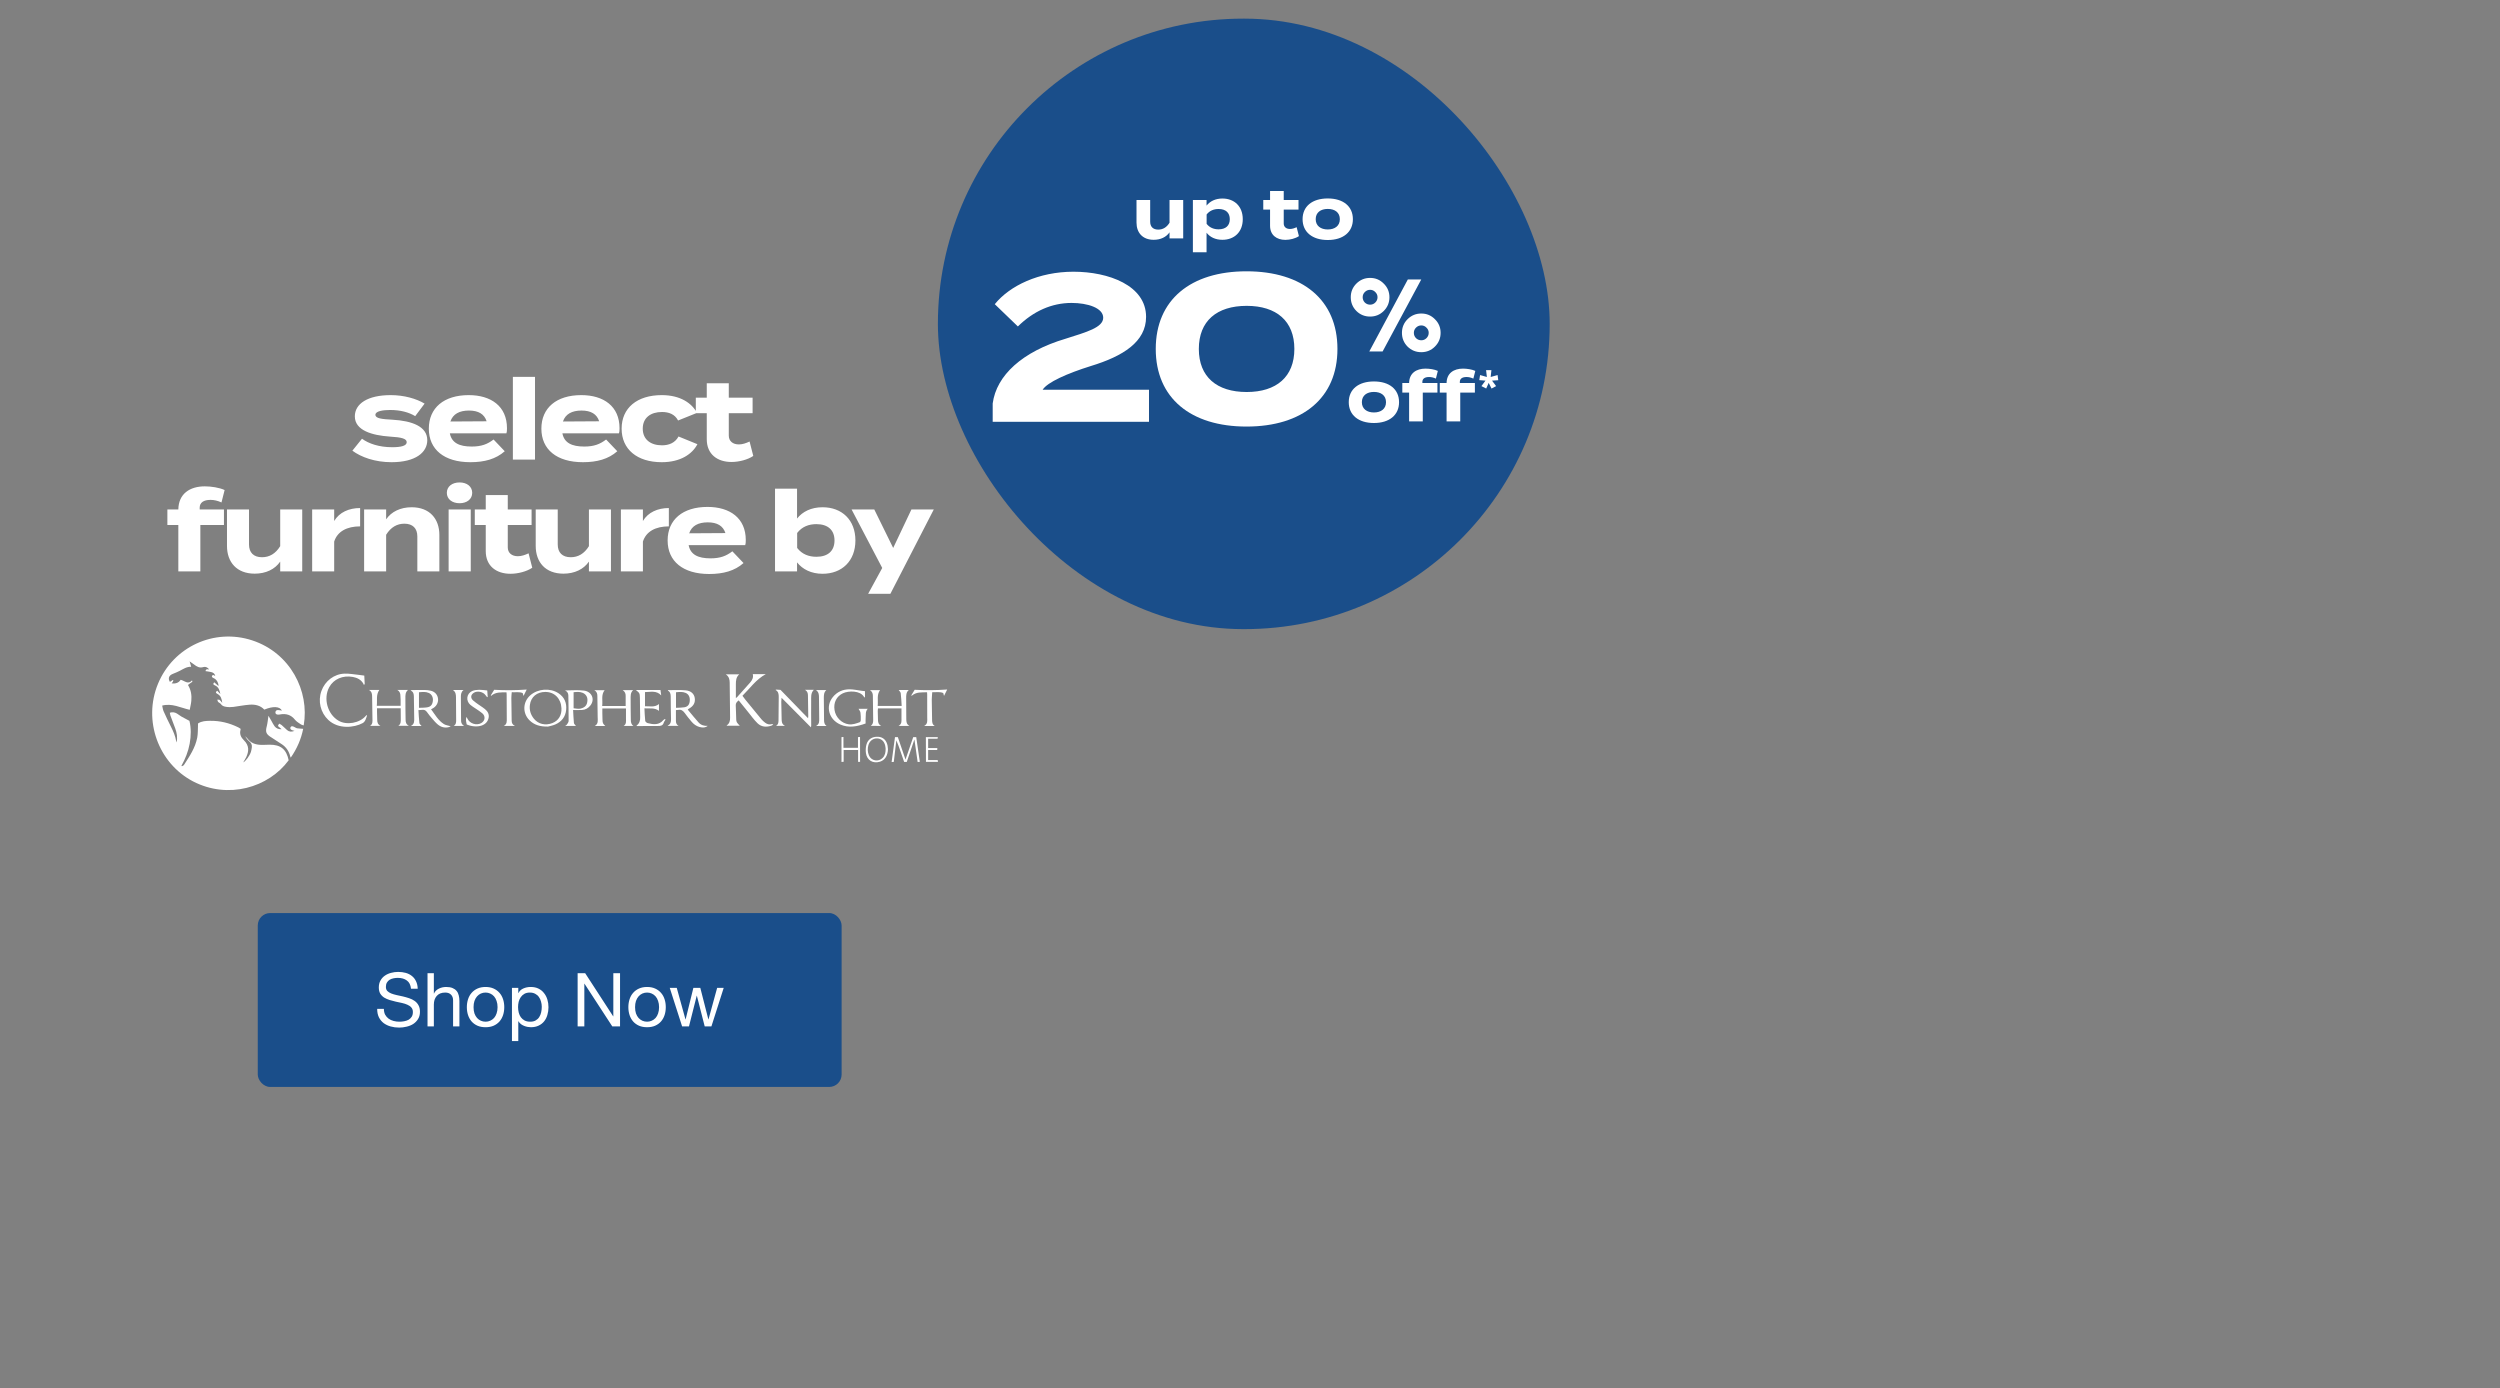 <svg width="805" height="447" viewBox="0 0 805 447" fill="none" xmlns="http://www.w3.org/2000/svg">
<rect x="0" y="0" width="805" height="447" fill="#808080" stroke="none"/>
<rect x="302" y="6" width="197" height="196.58" rx="98.29" fill="#1A4E8A"/>
<path d="M376.589 64.393H380.99V76.769H376.589V74.803C375.539 76.344 373.708 77.216 371.496 77.216C367.9 77.216 365.956 74.915 365.956 71.675V64.393H370.357V71.385C370.357 72.993 371.273 73.932 372.948 73.932C374.423 73.932 375.651 73.239 376.589 71.72V64.393ZM393.604 77.216C391.348 77.216 389.605 76.344 388.511 74.937V81.236H384.11V64.393H388.511V66.203C389.605 64.817 391.348 63.924 393.604 63.924C397.491 63.924 400.172 66.471 400.172 70.581C400.172 74.669 397.491 77.216 393.604 77.216ZM392.375 67.297C390.879 67.297 389.516 67.811 388.533 69.062V72.078C389.516 73.329 390.879 73.842 392.375 73.842C394.699 73.842 395.994 72.636 395.994 70.581C395.994 68.503 394.699 67.297 392.375 67.297ZM417.516 73.15L418.253 76.031C417.136 76.791 415.394 77.238 413.897 77.238C411.082 77.238 408.96 75.697 408.96 72.703V67.498H406.771V64.393H408.96V61.511H413.361V64.393H418.119V67.498H413.361V71.966C413.361 73.083 414.187 73.731 415.371 73.731C416.109 73.731 416.801 73.485 417.516 73.15ZM427.542 77.282C422.561 77.282 419.433 74.713 419.433 70.581C419.433 66.426 422.561 63.902 427.542 63.902C432.501 63.902 435.629 66.426 435.629 70.581C435.629 74.713 432.501 77.282 427.542 77.282ZM427.542 73.887C429.798 73.887 431.429 72.748 431.429 70.581C431.429 68.392 429.798 67.275 427.542 67.275C425.286 67.275 423.655 68.392 423.655 70.581C423.655 72.748 425.286 73.887 427.542 73.887Z" fill="white"/>
<path d="M320.318 97.948C325.143 91.983 334.525 87.493 345.65 87.493C356.975 87.493 369.038 91.916 369.038 102.036C369.038 110.078 361.6 114.702 351.279 117.851C343.572 120.264 337.273 123.079 335.731 125.491H369.977V135.812H319.647V129.914C320.854 120.867 329.164 113.227 343.103 109.072C349.872 106.928 355.233 105.453 355.233 102.304C355.233 99.154 350.207 97.546 345.047 97.546C338.613 97.546 332.716 100.226 327.756 105.118L320.318 97.948ZM401.37 137.353C383.41 137.353 372.151 128.172 372.151 112.356C372.151 96.54 383.41 87.359 401.37 87.359C419.398 87.359 430.656 96.54 430.656 112.356C430.656 128.172 419.398 137.353 401.37 137.353ZM401.437 126.228C411.021 126.228 416.784 121.336 416.784 112.356C416.784 103.376 411.021 98.484 401.437 98.484C391.787 98.484 386.024 103.376 386.024 112.356C386.024 121.336 391.787 126.228 401.437 126.228Z" fill="white"/>
<path d="M440.91 113.174L453.328 89.977H457.653L445.202 113.174H440.91ZM453.229 111.601C452.028 110.378 451.427 108.904 451.427 107.178C451.427 105.453 452.028 103.989 453.229 102.788C454.453 101.565 455.927 100.953 457.653 100.953C459.378 100.953 460.842 101.565 462.043 102.788C463.266 103.989 463.878 105.453 463.878 107.178C463.878 108.904 463.266 110.378 462.043 111.601C460.842 112.802 459.378 113.403 457.653 113.403C455.927 113.403 454.453 112.802 453.229 111.601ZM436.749 100.134C435.548 98.911 434.947 97.436 434.947 95.711C434.947 93.985 435.548 92.522 436.749 91.321C437.973 90.097 439.447 89.486 441.173 89.486C442.898 89.486 444.362 90.097 445.563 91.321C446.786 92.522 447.398 93.985 447.398 95.711C447.398 97.436 446.786 98.911 445.563 100.134C444.362 101.335 442.898 101.936 441.173 101.936C439.447 101.936 437.973 101.335 436.749 100.134ZM439.469 94.04C439.01 94.499 438.781 95.056 438.781 95.711C438.781 96.366 439.01 96.934 439.469 97.415C439.949 97.873 440.517 98.103 441.173 98.103C441.828 98.103 442.385 97.873 442.843 97.415C443.324 96.934 443.564 96.366 443.564 95.711C443.564 95.056 443.324 94.499 442.843 94.04C442.385 93.559 441.828 93.319 441.173 93.319C440.517 93.319 439.949 93.559 439.469 94.04ZM455.949 105.507C455.49 105.966 455.261 106.523 455.261 107.178C455.261 107.833 455.49 108.401 455.949 108.882C456.429 109.34 456.997 109.57 457.653 109.57C458.308 109.57 458.865 109.34 459.323 108.882C459.804 108.401 460.044 107.833 460.044 107.178C460.044 106.523 459.804 105.966 459.323 105.507C458.865 105.027 458.308 104.786 457.653 104.786C456.997 104.786 456.429 105.027 455.949 105.507Z" fill="white"/>
<path d="M442.409 136.209C437.427 136.209 434.3 133.64 434.3 129.507C434.3 125.352 437.427 122.828 442.409 122.828C447.368 122.828 450.495 125.352 450.495 129.507C450.495 133.64 447.368 136.209 442.409 136.209ZM442.409 132.813C444.665 132.813 446.296 131.674 446.296 129.507C446.296 127.318 444.665 126.201 442.409 126.201C440.152 126.201 438.522 127.318 438.522 129.507C438.522 131.674 440.152 132.813 442.409 132.813ZM458.002 122.962V123.319H462.849V126.424H458.136V135.695H453.735V126.424H451.546V123.319H453.735C453.78 120.169 456.036 118.695 459.029 118.695C460.28 118.695 461.933 118.941 462.983 119.432L462.358 121.912C461.576 121.554 460.861 121.398 460.169 121.398C458.761 121.398 458.002 121.957 458.002 122.962ZM470.066 122.962V123.319H474.913V126.424H470.2V135.695H465.799V126.424H463.61V123.319H465.799C465.844 120.169 468.1 118.695 471.093 118.695C472.344 118.695 473.997 118.941 475.047 119.432L474.422 121.912C473.64 121.554 472.925 121.398 472.233 121.398C470.825 121.398 470.066 121.957 470.066 122.962ZM480.234 119.187L479.997 121.389L482.224 120.764L482.436 122.427L480.435 122.565L481.748 124.329L480.272 125.117L479.359 123.278L478.558 125.105L477.02 124.329L478.321 122.565L476.331 122.402L476.582 120.764L478.771 121.389L478.521 119.187H480.234Z" fill="white"/>
<path d="M54.68 229.502C55.552 229.206 56.295 229.361 56.974 229.76C57.474 230.056 57.91 230.442 58.41 230.726C59.191 231.176 60.012 231.589 60.998 232.117C61.562 234.396 61.537 236.92 61.075 239.457C60.614 241.981 59.678 244.338 58.422 246.579C58.474 246.63 58.525 246.682 58.576 246.733C58.807 246.592 59.114 246.502 59.243 246.296C61.024 243.54 62.882 240.809 63.51 237.513C63.754 236.225 63.69 234.872 63.754 233.559C63.767 233.366 63.754 233.173 63.754 232.967C64.933 232.168 66.266 232.129 67.612 232.104C70.841 232.052 73.878 232.799 76.762 234.229C77.005 234.344 77.236 234.512 77.454 234.654C77.467 234.782 77.493 234.873 77.467 234.95C77.057 236.341 77.582 237.435 78.543 238.375C80.299 240.088 80.158 241.917 79.287 243.797C79.005 244.39 78.633 244.943 78.313 245.497C79.12 245.085 80.402 243.372 80.812 242.059C80.953 241.595 81.03 241.106 81.094 240.616C81.196 239.831 80.902 239.238 80.261 238.723C79.71 238.272 79.3 237.667 78.915 237.049C79.184 237.307 79.492 237.551 79.71 237.847C80.773 239.277 82.273 239.779 83.965 239.844C84.9 239.882 85.836 239.805 86.784 239.792C90.36 239.753 92.231 241.26 92.948 244.815C86.464 253.598 73.456 257.474 62.152 251.602C50.964 245.729 45.991 231.988 50.874 220.178C55.795 208.279 68.957 202.174 81.222 206.205C93.512 210.249 99.715 222.561 97.793 233.585C97.498 233.482 97.165 233.443 96.921 233.276C96.242 232.799 95.473 232.374 94.973 231.743C93.679 230.12 92.051 229.695 90.116 230.056C89.911 230.095 89.693 230.133 89.475 230.108C89.04 230.069 88.655 229.901 88.681 229.373C88.706 228.897 89.027 228.626 89.488 228.639C89.924 228.652 90.373 228.742 90.783 228.807C90.078 227.455 87.963 227.313 85.105 228.498C83.862 227.171 82.222 226.798 80.466 226.901C79.492 226.965 78.518 227.12 77.544 227.261C75.967 227.493 74.391 227.88 72.776 227.596C72.11 227.48 71.507 227.313 71.097 226.682C70.918 226.399 70.482 226.283 70.251 226.025C70.085 225.845 70.059 225.536 69.97 225.291C70.239 225.317 70.559 225.252 70.739 225.381C71.033 225.6 71.238 225.948 71.572 226.347C71.392 225.072 71.149 224.016 69.982 223.424C69.393 223.127 69.38 222.818 69.957 222.406C70.251 222.728 70.572 223.063 70.956 223.488C70.7 222.265 70.405 221.209 69.201 220.693C68.585 220.436 68.534 220.217 68.983 219.689C69.444 220.101 69.918 220.513 70.341 220.899C70.444 220.088 69.841 218.916 69.034 218.478C68.944 218.427 68.842 218.388 68.739 218.337C68.432 218.169 68.06 217.989 68.303 217.577C68.521 217.203 68.855 217.397 69.137 217.577C69.188 217.615 69.252 217.641 69.303 217.667C69.201 217.023 68.765 216.572 67.996 216.405C67.394 216.263 66.778 216.199 66.15 216.096C66.407 215.452 66.407 215.452 67.355 215.555C66.843 214.86 66.125 214.589 65.484 214.795C64.228 215.194 63.357 214.641 62.459 213.945C62.049 213.623 61.601 213.34 61.05 212.954C61.242 213.597 61.383 214.1 61.562 214.692C60.063 214.666 59.025 215.426 57.91 215.993C57.179 216.366 56.41 216.688 55.629 216.997C54.386 217.487 54.027 218.44 54.706 219.573C55.026 219.367 55.347 219.161 55.667 218.942C55.718 218.981 55.77 219.006 55.821 219.045C55.782 219.2 55.757 219.354 55.68 219.496C55.603 219.65 55.475 219.792 55.27 220.062C56.603 220.204 57.538 219.856 58.179 218.89C59.435 219.187 60.563 220.565 61.831 219.084C62.024 219.521 62.011 219.509 61.421 219.882C61.114 220.075 60.845 220.32 60.524 220.565C61.562 222.226 61.755 223.939 61.601 225.69C61.524 226.63 61.268 227.558 61.088 228.562C58.089 227.88 55.385 226.373 52.22 227.197C52.373 227.828 52.425 228.446 52.655 228.974C53.411 230.674 54.219 232.361 55.052 234.01C55.795 235.491 56.462 236.985 56.731 238.646C56.744 238.749 56.782 238.839 56.859 239.071C57.218 237.435 56.936 236.006 56.449 234.615C55.936 233.185 55.372 231.769 54.847 230.339C54.821 230.095 54.77 229.824 54.68 229.502Z" fill="white"/>
<path d="M239.063 224.041C239.422 224.53 239.704 224.929 240.011 225.303C241.716 227.389 243.421 229.488 245.138 231.562C245.484 231.987 245.92 232.36 246.355 232.695C246.996 233.184 247.701 233.416 248.521 233.171C248.649 233.133 248.79 233.171 248.995 233.3C248.803 233.416 248.611 233.584 248.393 233.661C246.765 234.215 245.163 234.112 243.908 232.875C242.754 231.742 241.806 230.403 240.78 229.141C239.806 227.956 238.845 226.745 237.858 225.522C237.269 225.985 236.872 226.397 236.91 227.144C237 228.638 237 230.145 237.064 231.639C237.089 232.463 237.243 232.695 238.217 233.687C236.782 233.687 235.398 233.687 234.014 233.687C234.014 233.648 234.001 233.584 234.014 233.571C234.911 232.965 235.116 232.077 235.09 231.047C235.026 227.299 235 223.538 234.962 219.791C234.949 218.799 234.757 217.859 233.706 217.138C235.257 217.138 236.615 217.138 238.051 217.138C237.013 218.001 236.961 219.16 236.948 220.319C236.923 221.774 236.948 223.229 236.948 224.775C237.115 224.659 237.243 224.594 237.333 224.491C238.743 222.92 240.178 221.349 241.562 219.752C242.203 219.005 242.664 218.168 242.395 217.061C243.805 217.061 245.151 217.061 246.599 217.061C243.459 218.761 241.511 221.62 239.063 224.041Z" fill="white"/>
<path d="M97.627 234.678C96.961 238.014 95.628 241.066 93.616 243.963C93.539 243.77 93.475 243.667 93.449 243.551C93.052 241.916 92.18 240.615 90.796 239.675C89.591 238.864 88.361 238.091 87.144 237.305C85.657 236.339 85.439 235.605 85.888 233.893C86.17 232.811 86.259 231.69 86.439 230.48C86.746 231.008 87.067 231.536 87.374 232.077C87.72 232.669 87.99 233.3 88.4 233.841C88.963 234.588 89.784 234.871 90.681 234.807C90.296 234.472 89.886 234.111 89.476 233.764C89.63 233.468 89.72 233.3 89.873 233.004C90.168 233.171 90.45 233.274 90.668 233.455C91.27 233.983 91.834 234.562 92.449 235.09C93.116 235.67 93.859 235.708 94.833 235.348C94.526 235.258 94.359 235.219 94.192 235.167C93.603 234.987 93.334 234.614 93.539 234.202C93.808 233.661 94.244 233.854 94.641 234.021C95 234.163 95.307 234.446 95.679 234.511C96.294 234.614 96.935 234.614 97.627 234.678Z" fill="white"/>
<path d="M118.197 230.379C117.851 231.28 117.684 232.349 116.761 232.851C114.096 234.294 109.008 234.912 105.714 231.821C103.228 229.477 102.305 225.807 103.497 222.497C104.663 219.252 107.598 216.998 111.007 216.908C112.468 216.869 113.929 217.14 115.39 217.294C115.98 217.359 116.569 217.436 117.3 217.539C117.338 218.415 117.389 219.368 117.441 220.321C117.338 220.385 117.248 220.437 117.146 220.501C117.082 220.346 117.03 220.179 116.941 220.037C116.172 218.801 114.993 218.234 113.621 217.977C110.392 217.384 107.406 218.672 105.996 221.299C104.048 224.931 105.458 229.992 109.008 232.066C111.622 233.598 115.813 232.851 117.787 230.507C117.864 230.417 117.966 230.34 118.056 230.263C118.094 230.314 118.145 230.353 118.197 230.379Z" fill="white"/>
<path d="M227.9 233.726C227.054 234.383 226.157 234.344 225.221 234.087C224.196 233.803 223.376 233.198 222.697 232.4C221.889 231.447 221.12 230.481 220.39 229.476C219.851 228.742 219.223 228.395 218.314 228.588C218.108 228.639 217.891 228.626 217.647 228.639C217.647 229.824 217.647 230.996 217.647 232.155C217.647 232.825 217.865 233.378 218.519 233.739C217.352 233.739 216.186 233.739 215.02 233.739C215.02 233.713 215.007 233.649 215.02 233.636C215.917 233.198 216.109 232.464 216.071 231.511C215.994 229.09 215.994 226.669 215.968 224.248C215.955 223.462 215.814 222.754 215.02 222.367C215.084 222.29 215.11 222.226 215.135 222.226C217.032 222.226 218.929 222.123 220.813 222.29C222.517 222.445 223.504 223.424 223.709 224.75C223.953 226.27 223.286 227.429 221.723 228.253C221.671 228.279 221.633 228.33 221.453 228.498C222.62 229.888 223.735 231.305 224.952 232.644C225.721 233.494 226.746 233.803 227.9 233.726ZM217.673 227.918C218.557 227.867 219.454 227.892 220.326 227.751C221.453 227.57 221.979 226.914 222.094 225.78C222.235 224.518 221.774 223.539 220.774 223.114C219.8 222.689 218.788 222.805 217.673 222.908C217.673 224.57 217.673 226.167 217.673 227.918Z" fill="white"/>
<path d="M132.306 233.765C133.511 233.16 133.395 232.078 133.37 231.009C133.331 228.781 133.293 226.553 133.267 224.312C133.255 223.501 133.152 222.754 132.204 222.342C132.383 222.264 132.447 222.213 132.511 222.213C133.921 222.187 135.331 222.149 136.728 222.174C137.407 222.187 138.099 222.252 138.753 222.419C140.124 222.767 140.944 223.771 141.059 225.098C141.162 226.347 140.419 227.583 139.227 228.163C139.111 228.214 139.009 228.279 138.804 228.382C140.085 230.107 141.111 232 142.943 233.16C143.558 233.546 144.366 233.61 145.122 233.842C144.981 233.919 144.789 234.061 144.571 234.125C143.225 234.486 142.008 234.151 140.97 233.288C140.239 232.683 139.624 231.923 138.996 231.202C138.458 230.584 137.945 229.953 137.484 229.283C137.048 228.652 136.497 228.472 135.779 228.588C135.484 228.639 135.19 228.626 134.741 228.652C134.831 230.069 134.882 231.46 135.049 232.825C135.087 233.16 135.497 233.443 135.741 233.765C134.6 233.765 133.447 233.765 132.306 233.765ZM134.908 227.918C135.766 227.879 136.664 227.905 137.535 227.763C138.714 227.57 139.227 226.926 139.381 225.703C139.521 224.583 139.034 223.565 138.086 223.14C137.099 222.689 136.061 222.805 134.908 222.908C134.908 224.583 134.908 226.192 134.908 227.918Z" fill="white"/>
<path d="M203.974 233.752C202.923 233.752 201.859 233.752 200.808 233.752C201.744 233.173 201.564 232.246 201.564 231.383C201.564 230.34 201.564 229.284 201.564 228.125C199.052 228.125 196.553 228.125 193.952 228.125C193.952 228.665 193.939 229.142 193.952 229.631C193.964 230.314 193.99 230.996 194.003 231.692C194.041 232.851 194.08 232.954 194.9 233.765C193.798 233.765 192.76 233.765 191.529 233.765C192.721 233.044 192.465 231.962 192.452 230.971C192.439 228.653 192.388 226.334 192.35 224.029C192.337 223.334 192.17 222.703 191.363 222.239C192.593 222.239 193.644 222.239 194.695 222.239C193.477 223.772 194.144 225.549 193.9 227.326C196.502 227.326 198.975 227.326 201.462 227.326C201.462 226.231 201.449 225.15 201.462 224.068C201.475 223.334 201.257 222.716 200.488 222.213C201.692 222.213 202.756 222.213 203.897 222.213C202.936 223.025 203.077 224.132 203.064 225.175C203.051 227.403 203.102 229.631 203.128 231.859C203.141 232.568 203.243 233.263 203.974 233.752Z" fill="white"/>
<path d="M280.395 233.726C281.074 233.237 281.177 232.58 281.164 231.833C281.112 229.219 281.087 226.604 281.061 223.99C281.048 223.282 280.843 222.689 280.113 222.213C281.292 222.213 282.33 222.213 283.381 222.213C282.227 223.745 282.83 225.535 282.612 227.313C285.214 227.313 287.7 227.313 290.34 227.313C290.25 225.909 290.199 224.544 290.032 223.204C289.994 222.857 289.609 222.535 289.379 222.187C290.404 222.187 291.48 222.187 292.621 222.187C291.737 222.934 291.788 223.951 291.788 224.943C291.788 227.158 291.801 229.36 291.826 231.575C291.839 232.399 291.878 233.211 292.852 233.752C291.621 233.752 290.558 233.752 289.327 233.752C290.494 233.095 290.263 232.078 290.276 231.15C290.289 230.172 290.276 229.18 290.276 228.111C287.725 228.111 285.252 228.111 282.702 228.111C282.676 228.407 282.638 228.652 282.638 228.909C282.65 229.914 282.689 230.918 282.714 231.936C282.74 232.657 282.894 233.301 283.752 233.752C282.522 233.726 281.458 233.726 280.395 233.726Z" fill="white"/>
<path d="M129.025 228.072C126.436 228.072 123.95 228.072 121.4 228.072C121.4 228.497 121.4 228.858 121.4 229.206C121.413 230.069 121.451 230.919 121.464 231.781C121.464 232.541 121.605 233.237 122.502 233.726C121.272 233.726 120.208 233.726 119.157 233.726C120.067 233.159 119.939 232.258 119.926 231.395C119.9 229.038 119.862 226.682 119.823 224.312C119.811 223.501 119.759 222.728 118.811 222.161C120.067 222.161 121.118 222.161 122.156 222.161C121.003 223.72 121.541 225.497 121.323 227.274C123.925 227.274 126.424 227.274 129 227.274C129 226.604 129.012 225.947 129 225.304C128.987 224.891 128.936 224.492 128.936 224.08C128.936 223.333 128.769 222.663 127.923 222.161C129.166 222.161 130.23 222.161 131.383 222.161C130.473 222.895 130.538 223.913 130.538 224.879C130.525 227.171 130.576 229.463 130.602 231.769C130.614 232.528 130.73 233.224 131.653 233.7C130.397 233.7 129.333 233.7 128.269 233.7C129.102 233.146 129.051 232.322 129.051 231.498C129.025 230.416 129.025 229.296 129.025 228.072Z" fill="white"/>
<path d="M259.223 222.123C260.248 222.123 261.094 222.123 262.042 222.123C261.004 223.205 261.209 224.531 261.196 225.78C261.158 228.42 261.196 231.06 261.209 233.688C261.209 233.791 261.171 233.894 261.12 234.203C257.941 231.009 254.878 227.918 251.661 224.686C251.623 225.227 251.572 225.587 251.572 225.961C251.597 227.828 251.661 229.695 251.687 231.55C251.7 232.387 251.738 233.185 252.764 233.726C251.661 233.726 250.764 233.726 249.88 233.726C250.739 233.211 250.687 232.387 250.687 231.563C250.7 229.18 250.739 226.798 250.751 224.428C250.751 223.552 250.675 222.702 249.765 222.187C249.79 222.136 249.829 222.097 249.854 222.046C250.341 222.071 250.841 222.097 251.328 222.136C254.263 225.162 257.185 228.163 260.197 231.279C260.222 230.97 260.261 230.803 260.261 230.623C260.222 228.395 260.184 226.167 260.158 223.939C260.146 223.23 260.005 222.612 259.223 222.123Z" fill="white"/>
<path d="M176.457 233.958C173.843 234.009 171.946 233.404 170.434 231.871C168.178 229.579 168.345 225.986 170.767 223.874C173.202 221.749 177.149 221.453 179.841 223.23C181.75 224.492 182.532 226.36 182.301 228.6C182.084 230.815 180.84 232.374 178.841 233.262C177.957 233.649 176.957 233.816 176.457 233.958ZM175.612 222.805C172.895 222.805 170.959 224.389 170.626 226.991C170.408 228.639 170.87 230.133 171.921 231.434C173.343 233.172 175.611 233.7 177.841 232.837C179.828 232.065 180.904 230.326 180.789 228.059C180.635 224.917 178.546 222.805 175.612 222.805Z" fill="white"/>
<path d="M276.447 228.226C277.395 228.226 278.382 228.226 279.42 228.226C278.587 229.089 278.843 230.183 278.741 231.188C278.677 231.78 278.728 232.373 278.728 232.965C275.96 233.957 273.268 234.485 270.539 233.274C266.873 231.652 265.745 227.453 268.155 224.478C269.539 222.766 271.41 221.954 273.55 221.954C274.832 221.954 276.114 222.263 277.408 222.431C277.767 222.482 278.126 222.508 278.523 222.559C278.523 223.216 278.523 223.873 278.523 224.646C278.331 224.478 278.203 224.401 278.138 224.298C276.947 222.366 273.281 222.353 271.41 223.242C269.36 224.221 268.347 226.217 268.719 228.625C269.078 230.982 270.987 232.914 273.281 233.223C274.524 233.39 275.691 232.965 276.831 232.553C276.998 232.489 277.164 232.141 277.164 231.935C277.177 231.124 277.19 230.299 277.075 229.501C277.036 229.063 276.69 228.69 276.447 228.226Z" fill="white"/>
<path d="M204.729 222.187C207.433 222.187 210.022 222.187 212.675 222.187C212.752 222.766 212.816 223.256 212.906 223.913C211.329 222.251 209.535 222.831 207.689 222.857C207.689 224.389 207.689 225.857 207.689 227.416C209.176 227.351 210.765 227.879 212.188 226.694C212.188 227.441 212.188 228.111 212.188 228.897C210.765 227.789 209.189 228.214 207.51 228.085C207.587 229.502 207.613 230.815 207.766 232.129C207.792 232.399 208.253 232.76 208.574 232.85C210.406 233.314 212.213 233.533 213.636 231.833C213.777 231.665 213.969 231.549 214.277 231.498C214.238 231.64 214.226 231.807 214.161 231.936C214.033 232.181 213.803 232.399 213.739 232.657C213.457 233.687 212.726 233.777 211.816 233.765C209.689 233.726 207.549 233.79 205.421 233.803C205.28 233.803 205.139 233.79 204.998 233.777C204.985 233.7 204.96 233.636 204.985 233.623C205.921 232.94 206.177 232 206.139 230.867C206.062 228.806 206.1 226.746 206.049 224.698C206.011 223.204 205.947 223.114 204.729 222.187Z" fill="white"/>
<path d="M181.956 222.318C184.096 222.318 186.095 222.124 188.03 222.369C190.581 222.691 191.606 225.177 190.171 227.083C189.478 228.01 188.556 228.551 187.402 228.615C186.492 228.667 185.582 228.628 184.544 228.628C184.621 229.954 184.66 231.384 184.801 232.801C184.839 233.135 185.224 233.432 185.467 233.754C184.365 233.754 183.237 233.754 181.968 233.754C182.225 233.56 182.43 233.47 182.532 233.316C182.75 232.955 183.083 232.556 183.096 232.169C183.109 229.426 183.045 226.683 183.006 223.94C182.994 223.232 182.699 222.704 181.956 222.318ZM184.698 228.061C186.339 228.306 186.697 228.293 187.492 227.997C188.633 227.572 189.132 226.773 189.158 225.383C189.171 224.339 188.581 223.464 187.556 223.064C186.659 222.717 185.736 222.768 184.698 222.897C184.698 224.636 184.698 226.323 184.698 228.061Z" fill="white"/>
<path d="M156.9 222.328C156.951 222.972 156.99 223.706 157.041 224.427C156.977 224.453 156.913 224.466 156.849 224.492C156.669 224.273 156.49 224.054 156.323 223.822C155.554 222.74 153.67 222.367 152.568 223.075C151.582 223.706 151.441 224.685 152.286 225.496C152.876 226.05 153.568 226.488 154.222 226.964C154.85 227.415 155.516 227.801 156.106 228.291C157.028 229.025 157.592 229.965 157.323 231.201C157.041 232.463 156.221 233.249 155.029 233.648C153.67 234.099 151.722 233.944 150.274 233.262C150.159 232.553 149.851 231.819 150.21 230.854C150.377 231.15 150.479 231.291 150.543 231.446C151.287 233.004 153.414 233.687 154.926 232.85C156.221 232.128 156.413 230.609 155.272 229.656C154.619 229.102 153.888 228.664 153.183 228.175C152.607 227.776 151.979 227.428 151.453 226.964C149.928 225.651 150.21 223.345 152.043 222.508C152.722 222.199 153.568 222.135 154.337 222.109C155.157 222.096 155.952 222.251 156.9 222.328Z" fill="white"/>
<path d="M168.576 224.094C168.46 223.708 168.396 223.489 168.307 223.167C167.217 222.703 166.038 222.974 164.782 222.896C164.731 223.566 164.654 224.158 164.654 224.751C164.68 227.198 164.731 229.632 164.757 232.079C164.769 232.787 164.987 233.341 165.82 233.753C164.539 233.753 163.449 233.753 162.206 233.753C163.321 233.173 163.18 232.207 163.18 231.306C163.18 228.73 163.167 226.155 163.142 223.592C163.142 223.399 163.116 223.218 163.09 222.922C161.36 222.961 159.617 222.768 158.156 224.055C158.118 224.004 158.079 223.952 158.041 223.888C158.413 223.27 158.797 222.652 159.13 222.111C162.629 222.33 166.064 222.291 169.601 222.034C169.293 222.665 168.973 223.309 168.576 224.094Z" fill="white"/>
<path d="M301.002 233.777C299.925 233.777 298.849 233.777 297.554 233.777C298.81 233.095 298.567 232.026 298.567 231.06C298.579 228.587 298.554 226.127 298.554 223.655C298.554 223.449 298.528 223.23 298.515 222.908C296.76 222.972 295.017 222.74 293.543 224.067C293.517 224.002 293.479 223.925 293.453 223.861C293.825 223.256 294.196 222.65 294.53 222.109C298.016 222.303 301.45 222.277 305 222.019C304.68 222.65 304.372 223.281 303.975 224.08C303.86 223.681 303.808 223.462 303.719 223.152C302.629 222.676 301.437 222.946 300.181 222.882C300.13 223.732 300.028 224.518 300.028 225.303C300.04 227.402 300.092 229.502 300.13 231.601C300.13 232.451 300.143 233.275 301.002 233.777Z" fill="white"/>
<path d="M291.98 245.343C291.685 245.343 291.455 245.343 291.134 245.343C290.737 244.184 290.34 243.012 289.929 241.853C289.532 240.694 289.135 239.547 288.622 238.401C288.353 240.694 288.071 242.986 287.802 245.33C287.584 245.343 287.405 245.356 287.097 245.381C287.469 242.677 287.828 240.037 288.187 237.358C288.52 237.358 288.776 237.358 289.109 237.358C289.917 239.741 290.724 242.097 291.57 244.583C292.429 242.097 293.236 239.728 294.056 237.358C294.377 237.358 294.646 237.358 295.03 237.358C295.415 239.998 295.799 242.625 296.184 245.317C295.927 245.33 295.748 245.343 295.479 245.369C295.133 242.973 294.8 240.616 294.441 238.105C293.595 240.591 292.787 242.947 291.98 245.343Z" fill="white"/>
<path d="M149.441 233.752C148.211 233.752 147.147 233.752 146.097 233.752C146.904 233.249 146.891 232.49 146.878 231.691C146.853 229.309 146.853 226.939 146.827 224.557C146.814 223.694 146.776 222.831 145.853 222.187C147.058 222.187 148.109 222.187 149.262 222.187C148.493 222.779 148.403 223.565 148.403 224.363C148.403 226.913 148.455 229.463 148.467 232.013C148.455 232.709 148.685 233.288 149.441 233.752Z" fill="white"/>
<path d="M266.143 233.766C265.092 233.766 264.041 233.766 262.772 233.766C263.875 233.174 263.785 232.272 263.785 231.396C263.772 229.065 263.746 226.722 263.708 224.391C263.695 223.592 263.618 222.794 262.734 222.201C263.939 222.201 264.989 222.201 266.092 222.201C265.284 222.897 265.271 223.837 265.271 224.764C265.284 227.147 265.323 229.516 265.348 231.899C265.348 232.62 265.476 233.277 266.143 233.766Z" fill="white"/>
<path d="M285.918 241.221C285.892 243.269 284.957 244.763 283.355 245.265C281.099 245.961 279.151 244.827 278.831 242.496C278.703 241.608 278.754 240.642 278.985 239.779C279.446 238.015 280.894 237.126 282.791 237.242C284.393 237.345 285.469 238.375 285.803 240.14C285.867 240.5 285.88 240.861 285.918 241.221ZM285.175 241.08C285.136 240.848 285.123 240.449 285.034 240.088C284.701 238.646 283.765 237.822 282.432 237.77C281.151 237.731 280.048 238.543 279.638 239.882C279.305 241.003 279.344 242.136 279.792 243.218C280.535 245.008 282.829 245.433 284.201 244.055C284.982 243.269 285.188 242.29 285.175 241.08Z" fill="white"/>
<path d="M276.946 245.329C276.729 245.329 276.562 245.329 276.306 245.329C276.306 244.054 276.306 242.805 276.306 241.492C274.729 241.492 273.243 241.492 271.653 241.492C271.653 242.754 271.653 244.003 271.653 245.291C271.372 245.316 271.192 245.329 270.961 245.342C270.961 242.663 270.961 240.036 270.961 237.358C271.141 237.345 271.32 237.332 271.589 237.306C271.589 238.491 271.589 239.624 271.589 240.796C273.179 240.796 274.678 240.796 276.267 240.796C276.267 239.663 276.267 238.542 276.267 237.358C276.524 237.332 276.703 237.319 276.934 237.293C276.946 240.011 276.946 242.638 276.946 245.329Z" fill="white"/>
<path d="M298.131 237.358C299.426 237.358 300.682 237.358 301.925 237.358C302.117 237.809 301.874 237.873 301.553 237.873C300.682 237.873 299.81 237.873 298.862 237.873C298.862 238.878 298.862 239.818 298.862 240.874C299.823 240.874 300.784 240.874 301.822 240.874C301.809 241.132 301.797 241.286 301.784 241.492C300.797 241.492 299.861 241.492 298.862 241.492C298.862 242.587 298.862 243.617 298.862 244.75C299.887 244.75 300.9 244.75 301.938 244.75C301.976 244.982 301.989 245.111 302.027 245.317C300.72 245.317 299.464 245.317 298.157 245.317C298.131 242.677 298.131 240.063 298.131 237.358Z" fill="white"/>
<path d="M126.389 135.148C132.725 135.508 137.585 137.344 137.585 141.736C137.585 145.66 133.841 148.828 126.065 148.828C120.737 148.828 116.273 147.208 113.465 145.12L116.561 141.268C118.721 142.852 122.069 144.004 126.281 144.004C129.089 144.004 130.961 143.572 130.961 142.384C130.961 141.232 129.269 140.8 125.561 140.584C119.801 140.188 114.257 138.604 114.257 134.068C114.257 130 118.397 127.228 125.813 127.228C130.133 127.228 134.093 128.38 136.721 129.964L133.697 133.996C131.681 132.772 128.981 132.016 125.633 132.016C123.437 132.016 120.881 132.34 120.881 133.564C120.881 134.752 123.005 134.968 126.389 135.148ZM144.851 139.54C145.427 142.564 147.839 143.788 151.871 143.788C155.039 143.788 156.947 143.032 158.927 141.52L162.527 145.3C159.683 147.82 156.011 148.828 151.475 148.828C143.015 148.828 138.083 144.724 138.083 138.028C138.083 131.332 142.943 127.228 150.935 127.228C158.135 127.228 163.247 130.828 163.247 137.884C163.247 138.676 163.211 139.144 163.067 139.54H144.851ZM151.007 132.196C147.947 132.196 145.823 133.312 145.031 135.724L156.695 135.652C155.939 133.312 154.031 132.196 151.007 132.196ZM172.272 148H165.144V121.36H172.272V148ZM181.092 139.54C181.668 142.564 184.08 143.788 188.112 143.788C191.28 143.788 193.188 143.032 195.168 141.52L198.768 145.3C195.924 147.82 192.252 148.828 187.716 148.828C179.256 148.828 174.324 144.724 174.324 138.028C174.324 131.332 179.184 127.228 187.176 127.228C194.376 127.228 199.488 130.828 199.488 137.884C199.488 138.676 199.452 139.144 199.308 139.54H181.092ZM187.248 132.196C184.188 132.196 182.064 133.312 181.272 135.724L192.936 135.652C192.18 133.312 190.272 132.196 187.248 132.196ZM224.57 143.032C222.914 146.2 219.134 148.828 213.086 148.828C205.13 148.828 200.162 144.652 200.162 138.028C200.162 131.368 205.13 127.228 213.086 127.228C219.098 127.228 222.806 129.856 224.426 132.952L218.342 135.4C217.298 133.384 215.39 132.664 213.158 132.664C209.522 132.664 206.966 134.5 206.966 138.028C206.966 141.52 209.522 143.392 213.158 143.392C215.354 143.392 217.37 142.636 218.486 140.548L224.57 143.032ZM241.366 142.168L242.554 146.812C240.754 148.036 237.946 148.756 235.534 148.756C230.998 148.756 227.578 146.272 227.578 141.448V133.06H224.05V128.056H227.578V123.412H234.67V128.056H242.338V133.06H234.67V140.26C234.67 142.06 236.002 143.104 237.91 143.104C239.098 143.104 240.214 142.708 241.366 142.168ZM64.299 163.48V164.056H72.111V169.06H64.515V184H57.423V169.06H53.895V164.056H57.423C57.495 158.98 61.131 156.604 65.955 156.604C67.971 156.604 70.635 157 72.327 157.792L71.319 161.788C70.059 161.212 68.907 160.96 67.791 160.96C65.523 160.96 64.299 161.86 64.299 163.48ZM90.225 164.056H97.317V184H90.225V180.832C88.534 183.316 85.582 184.72 82.017 184.72C76.222 184.72 73.09 181.012 73.09 175.792V164.056H80.181V175.324C80.181 177.916 81.657 179.428 84.358 179.428C86.734 179.428 88.713 178.312 90.225 175.864V164.056ZM107.607 184H100.515V164.056H107.607V167.764C109.263 164.956 112.395 163.588 115.959 163.588V169.492C111.711 169.492 108.651 171.112 107.607 174.388V184ZM124.339 184H117.247V164.056H124.339V167.224C126.031 164.74 128.983 163.336 132.547 163.336C138.343 163.336 141.475 167.044 141.475 172.264V184H134.383V172.732C134.383 170.14 132.907 168.628 130.207 168.628C127.867 168.628 125.851 169.744 124.339 172.192V184ZM147.984 162.04C145.572 162.04 143.88 160.708 143.88 158.692C143.88 156.676 145.572 155.344 147.984 155.344C150.36 155.344 152.052 156.676 152.052 158.692C152.052 160.708 150.36 162.04 147.984 162.04ZM151.584 164.056V184H144.456V164.056H151.584ZM170.198 178.168L171.386 182.812C169.586 184.036 166.778 184.756 164.366 184.756C159.83 184.756 156.41 182.272 156.41 177.448V169.06H152.882V164.056H156.41V159.412H163.502V164.056H171.17V169.06H163.502V176.26C163.502 178.06 164.834 179.104 166.742 179.104C167.93 179.104 169.046 178.708 170.198 178.168ZM189.635 164.056H196.727V184H189.635V180.832C187.943 183.316 184.991 184.72 181.427 184.72C175.631 184.72 172.499 181.012 172.499 175.792V164.056H179.591V175.324C179.591 177.916 181.067 179.428 183.767 179.428C186.143 179.428 188.123 178.312 189.635 175.864V164.056ZM207.017 184H199.925V164.056H207.017V167.764C208.673 164.956 211.805 163.588 215.369 163.588V169.492C211.121 169.492 208.061 171.112 207.017 174.388V184ZM221.744 175.54C222.32 178.564 224.732 179.788 228.764 179.788C231.932 179.788 233.84 179.032 235.82 177.52L239.42 181.3C236.576 183.82 232.904 184.828 228.368 184.828C219.908 184.828 214.976 180.724 214.976 174.028C214.976 167.332 219.836 163.228 227.828 163.228C235.028 163.228 240.14 166.828 240.14 173.884C240.14 174.676 240.104 175.144 239.96 175.54H221.744ZM227.9 168.196C224.84 168.196 222.716 169.312 221.924 171.724L233.588 171.652C232.832 169.312 230.924 168.196 227.9 168.196ZM264.858 163.336C271.122 163.336 275.442 167.44 275.442 174.028C275.442 180.616 271.122 184.756 264.858 184.756C261.222 184.756 258.414 183.316 256.65 181.084V184H249.558V157.36H256.65V166.972C258.414 164.74 261.222 163.336 264.858 163.336ZM262.878 179.284C266.622 179.284 268.71 177.376 268.71 174.028C268.71 170.716 266.622 168.772 262.878 168.772C260.466 168.772 258.27 169.564 256.686 171.616V176.44C258.27 178.492 260.466 179.284 262.878 179.284ZM293.474 164.056H300.674L286.706 191.2H279.542L284.078 182.884L274.214 164.056H281.522L287.606 176.44L293.474 164.056Z" fill="white"/>
<rect x="83" y="294" width="188" height="56" rx="4" fill="#1A4E8A"/>
<path d="M132.347 318.38C132.219 317.148 131.771 316.26 131.003 315.716C130.251 315.156 129.283 314.876 128.099 314.876C127.619 314.876 127.147 314.924 126.683 315.02C126.219 315.116 125.803 315.276 125.435 315.5C125.083 315.724 124.795 316.028 124.571 316.412C124.363 316.78 124.259 317.244 124.259 317.804C124.259 318.332 124.411 318.764 124.715 319.1C125.035 319.42 125.451 319.684 125.963 319.892C126.491 320.1 127.083 320.276 127.739 320.42C128.395 320.548 129.059 320.692 129.731 320.852C130.419 321.012 131.091 321.204 131.747 321.428C132.403 321.636 132.987 321.924 133.499 322.292C134.027 322.66 134.443 323.124 134.747 323.684C135.067 324.244 135.227 324.948 135.227 325.796C135.227 326.708 135.019 327.492 134.603 328.148C134.203 328.788 133.683 329.316 133.043 329.732C132.403 330.132 131.683 330.42 130.883 330.596C130.099 330.788 129.315 330.884 128.531 330.884C127.571 330.884 126.659 330.764 125.795 330.524C124.947 330.284 124.195 329.924 123.539 329.444C122.899 328.948 122.387 328.324 122.003 327.572C121.635 326.804 121.451 325.9 121.451 324.86H123.611C123.611 325.58 123.747 326.204 124.019 326.732C124.307 327.244 124.675 327.668 125.123 328.004C125.587 328.34 126.123 328.588 126.73 328.748C127.339 328.908 127.963 328.988 128.603 328.988C129.115 328.988 129.627 328.94 130.139 328.844C130.667 328.748 131.139 328.588 131.555 328.364C131.971 328.124 132.307 327.804 132.562 327.404C132.819 327.004 132.947 326.492 132.947 325.868C132.947 325.276 132.787 324.796 132.467 324.428C132.163 324.06 131.747 323.764 131.219 323.54C130.707 323.3 130.123 323.108 129.467 322.964C128.811 322.82 128.139 322.676 127.451 322.532C126.779 322.372 126.115 322.196 125.459 322.004C124.803 321.796 124.211 321.532 123.683 321.212C123.171 320.876 122.755 320.452 122.435 319.94C122.131 319.412 121.979 318.756 121.979 317.972C121.979 317.108 122.155 316.364 122.507 315.74C122.859 315.1 123.323 314.58 123.899 314.18C124.491 313.764 125.155 313.46 125.891 313.268C126.643 313.06 127.411 312.956 128.195 312.956C129.075 312.956 129.891 313.06 130.643 313.268C131.395 313.476 132.051 313.804 132.611 314.252C133.187 314.7 133.635 315.268 133.955 315.956C134.291 316.628 134.475 317.436 134.507 318.38H132.347ZM137.661 313.364H139.701V319.916H139.749C139.909 319.532 140.133 319.212 140.421 318.956C140.709 318.684 141.029 318.468 141.381 318.308C141.749 318.132 142.125 318.004 142.509 317.924C142.909 317.844 143.293 317.804 143.661 317.804C144.477 317.804 145.157 317.916 145.701 318.14C146.245 318.364 146.685 318.676 147.021 319.076C147.357 319.476 147.589 319.956 147.717 320.516C147.861 321.06 147.933 321.668 147.933 322.34V330.5H145.893V322.1C145.893 321.332 145.669 320.724 145.221 320.276C144.773 319.828 144.157 319.604 143.373 319.604C142.749 319.604 142.205 319.7 141.741 319.892C141.293 320.084 140.917 320.356 140.613 320.708C140.309 321.06 140.077 321.476 139.917 321.956C139.773 322.42 139.701 322.932 139.701 323.492V330.5H137.661V313.364ZM152.485 324.308C152.485 325.06 152.581 325.732 152.773 326.324C152.981 326.9 153.261 327.388 153.613 327.788C153.965 328.172 154.373 328.468 154.837 328.676C155.317 328.884 155.821 328.988 156.349 328.988C156.877 328.988 157.373 328.884 157.837 328.676C158.317 328.468 158.733 328.172 159.085 327.788C159.437 327.388 159.709 326.9 159.901 326.324C160.109 325.732 160.213 325.06 160.213 324.308C160.213 323.556 160.109 322.892 159.901 322.316C159.709 321.724 159.437 321.228 159.085 320.828C158.733 320.428 158.317 320.124 157.837 319.916C157.373 319.708 156.877 319.604 156.349 319.604C155.821 319.604 155.317 319.708 154.837 319.916C154.373 320.124 153.965 320.428 153.613 320.828C153.261 321.228 152.981 321.724 152.773 322.316C152.581 322.892 152.485 323.556 152.485 324.308ZM150.325 324.308C150.325 323.396 150.453 322.548 150.709 321.764C150.965 320.964 151.349 320.276 151.861 319.7C152.373 319.108 153.005 318.644 153.757 318.308C154.509 317.972 155.373 317.804 156.349 317.804C157.341 317.804 158.205 317.972 158.941 318.308C159.693 318.644 160.325 319.108 160.837 319.7C161.349 320.276 161.733 320.964 161.989 321.764C162.245 322.548 162.373 323.396 162.373 324.308C162.373 325.22 162.245 326.068 161.989 326.852C161.733 327.636 161.349 328.324 160.837 328.916C160.325 329.492 159.693 329.948 158.941 330.284C158.205 330.604 157.341 330.764 156.349 330.764C155.373 330.764 154.509 330.604 153.757 330.284C153.005 329.948 152.373 329.492 151.861 328.916C151.349 328.324 150.965 327.636 150.709 326.852C150.453 326.068 150.325 325.22 150.325 324.308ZM164.85 318.092H166.89V319.772H166.938C167.274 319.084 167.802 318.588 168.522 318.284C169.242 317.964 170.034 317.804 170.898 317.804C171.858 317.804 172.69 317.98 173.394 318.332C174.114 318.684 174.706 319.164 175.17 319.772C175.65 320.364 176.01 321.052 176.25 321.836C176.49 322.62 176.61 323.452 176.61 324.332C176.61 325.212 176.49 326.044 176.25 326.828C176.026 327.612 175.674 328.3 175.194 328.892C174.73 329.468 174.138 329.924 173.418 330.26C172.714 330.596 171.89 330.764 170.946 330.764C170.642 330.764 170.298 330.732 169.914 330.668C169.546 330.604 169.178 330.5 168.81 330.356C168.442 330.212 168.09 330.02 167.754 329.78C167.434 329.524 167.162 329.212 166.938 328.844H166.89V335.228H164.85V318.092ZM174.45 324.188C174.45 323.612 174.37 323.052 174.21 322.508C174.066 321.948 173.834 321.452 173.514 321.02C173.21 320.588 172.81 320.244 172.314 319.988C171.834 319.732 171.266 319.604 170.61 319.604C169.922 319.604 169.338 319.74 168.858 320.012C168.378 320.284 167.986 320.644 167.682 321.092C167.378 321.524 167.154 322.02 167.01 322.58C166.882 323.14 166.818 323.708 166.818 324.284C166.818 324.892 166.89 325.484 167.034 326.06C167.178 326.62 167.402 327.116 167.706 327.548C168.026 327.98 168.434 328.332 168.93 328.604C169.426 328.86 170.026 328.988 170.73 328.988C171.434 328.988 172.018 328.852 172.482 328.58C172.962 328.308 173.346 327.948 173.634 327.5C173.922 327.052 174.13 326.54 174.258 325.964C174.386 325.388 174.45 324.796 174.45 324.188ZM185.996 313.364H188.42L197.444 327.26H197.492V313.364H199.652V330.5H197.156L188.204 316.748H188.156V330.5H185.996V313.364ZM204.493 324.308C204.493 325.06 204.589 325.732 204.781 326.324C204.989 326.9 205.269 327.388 205.621 327.788C205.973 328.172 206.381 328.468 206.845 328.676C207.325 328.884 207.829 328.988 208.357 328.988C208.885 328.988 209.381 328.884 209.845 328.676C210.325 328.468 210.741 328.172 211.093 327.788C211.445 327.388 211.717 326.9 211.909 326.324C212.117 325.732 212.221 325.06 212.221 324.308C212.221 323.556 212.117 322.892 211.909 322.316C211.717 321.724 211.445 321.228 211.093 320.828C210.741 320.428 210.325 320.124 209.845 319.916C209.381 319.708 208.885 319.604 208.357 319.604C207.829 319.604 207.325 319.708 206.845 319.916C206.381 320.124 205.973 320.428 205.621 320.828C205.269 321.228 204.989 321.724 204.781 322.316C204.589 322.892 204.493 323.556 204.493 324.308ZM202.333 324.308C202.333 323.396 202.461 322.548 202.717 321.764C202.973 320.964 203.357 320.276 203.869 319.7C204.381 319.108 205.013 318.644 205.765 318.308C206.517 317.972 207.381 317.804 208.357 317.804C209.349 317.804 210.213 317.972 210.949 318.308C211.701 318.644 212.333 319.108 212.845 319.7C213.357 320.276 213.741 320.964 213.997 321.764C214.253 322.548 214.381 323.396 214.381 324.308C214.381 325.22 214.253 326.068 213.997 326.852C213.741 327.636 213.357 328.324 212.845 328.916C212.333 329.492 211.701 329.948 210.949 330.284C210.213 330.604 209.349 330.764 208.357 330.764C207.381 330.764 206.517 330.604 205.765 330.284C205.013 329.948 204.381 329.492 203.869 328.916C203.357 328.324 202.973 327.636 202.717 326.852C202.461 326.068 202.333 325.22 202.333 324.308ZM229.074 330.5H226.914L224.394 320.636H224.346L221.85 330.5H219.642L215.658 318.092H217.914L220.722 328.244H220.77L223.266 318.092H225.498L228.09 328.244H228.138L230.922 318.092H233.034L229.074 330.5Z" fill="white"/>
</svg>
